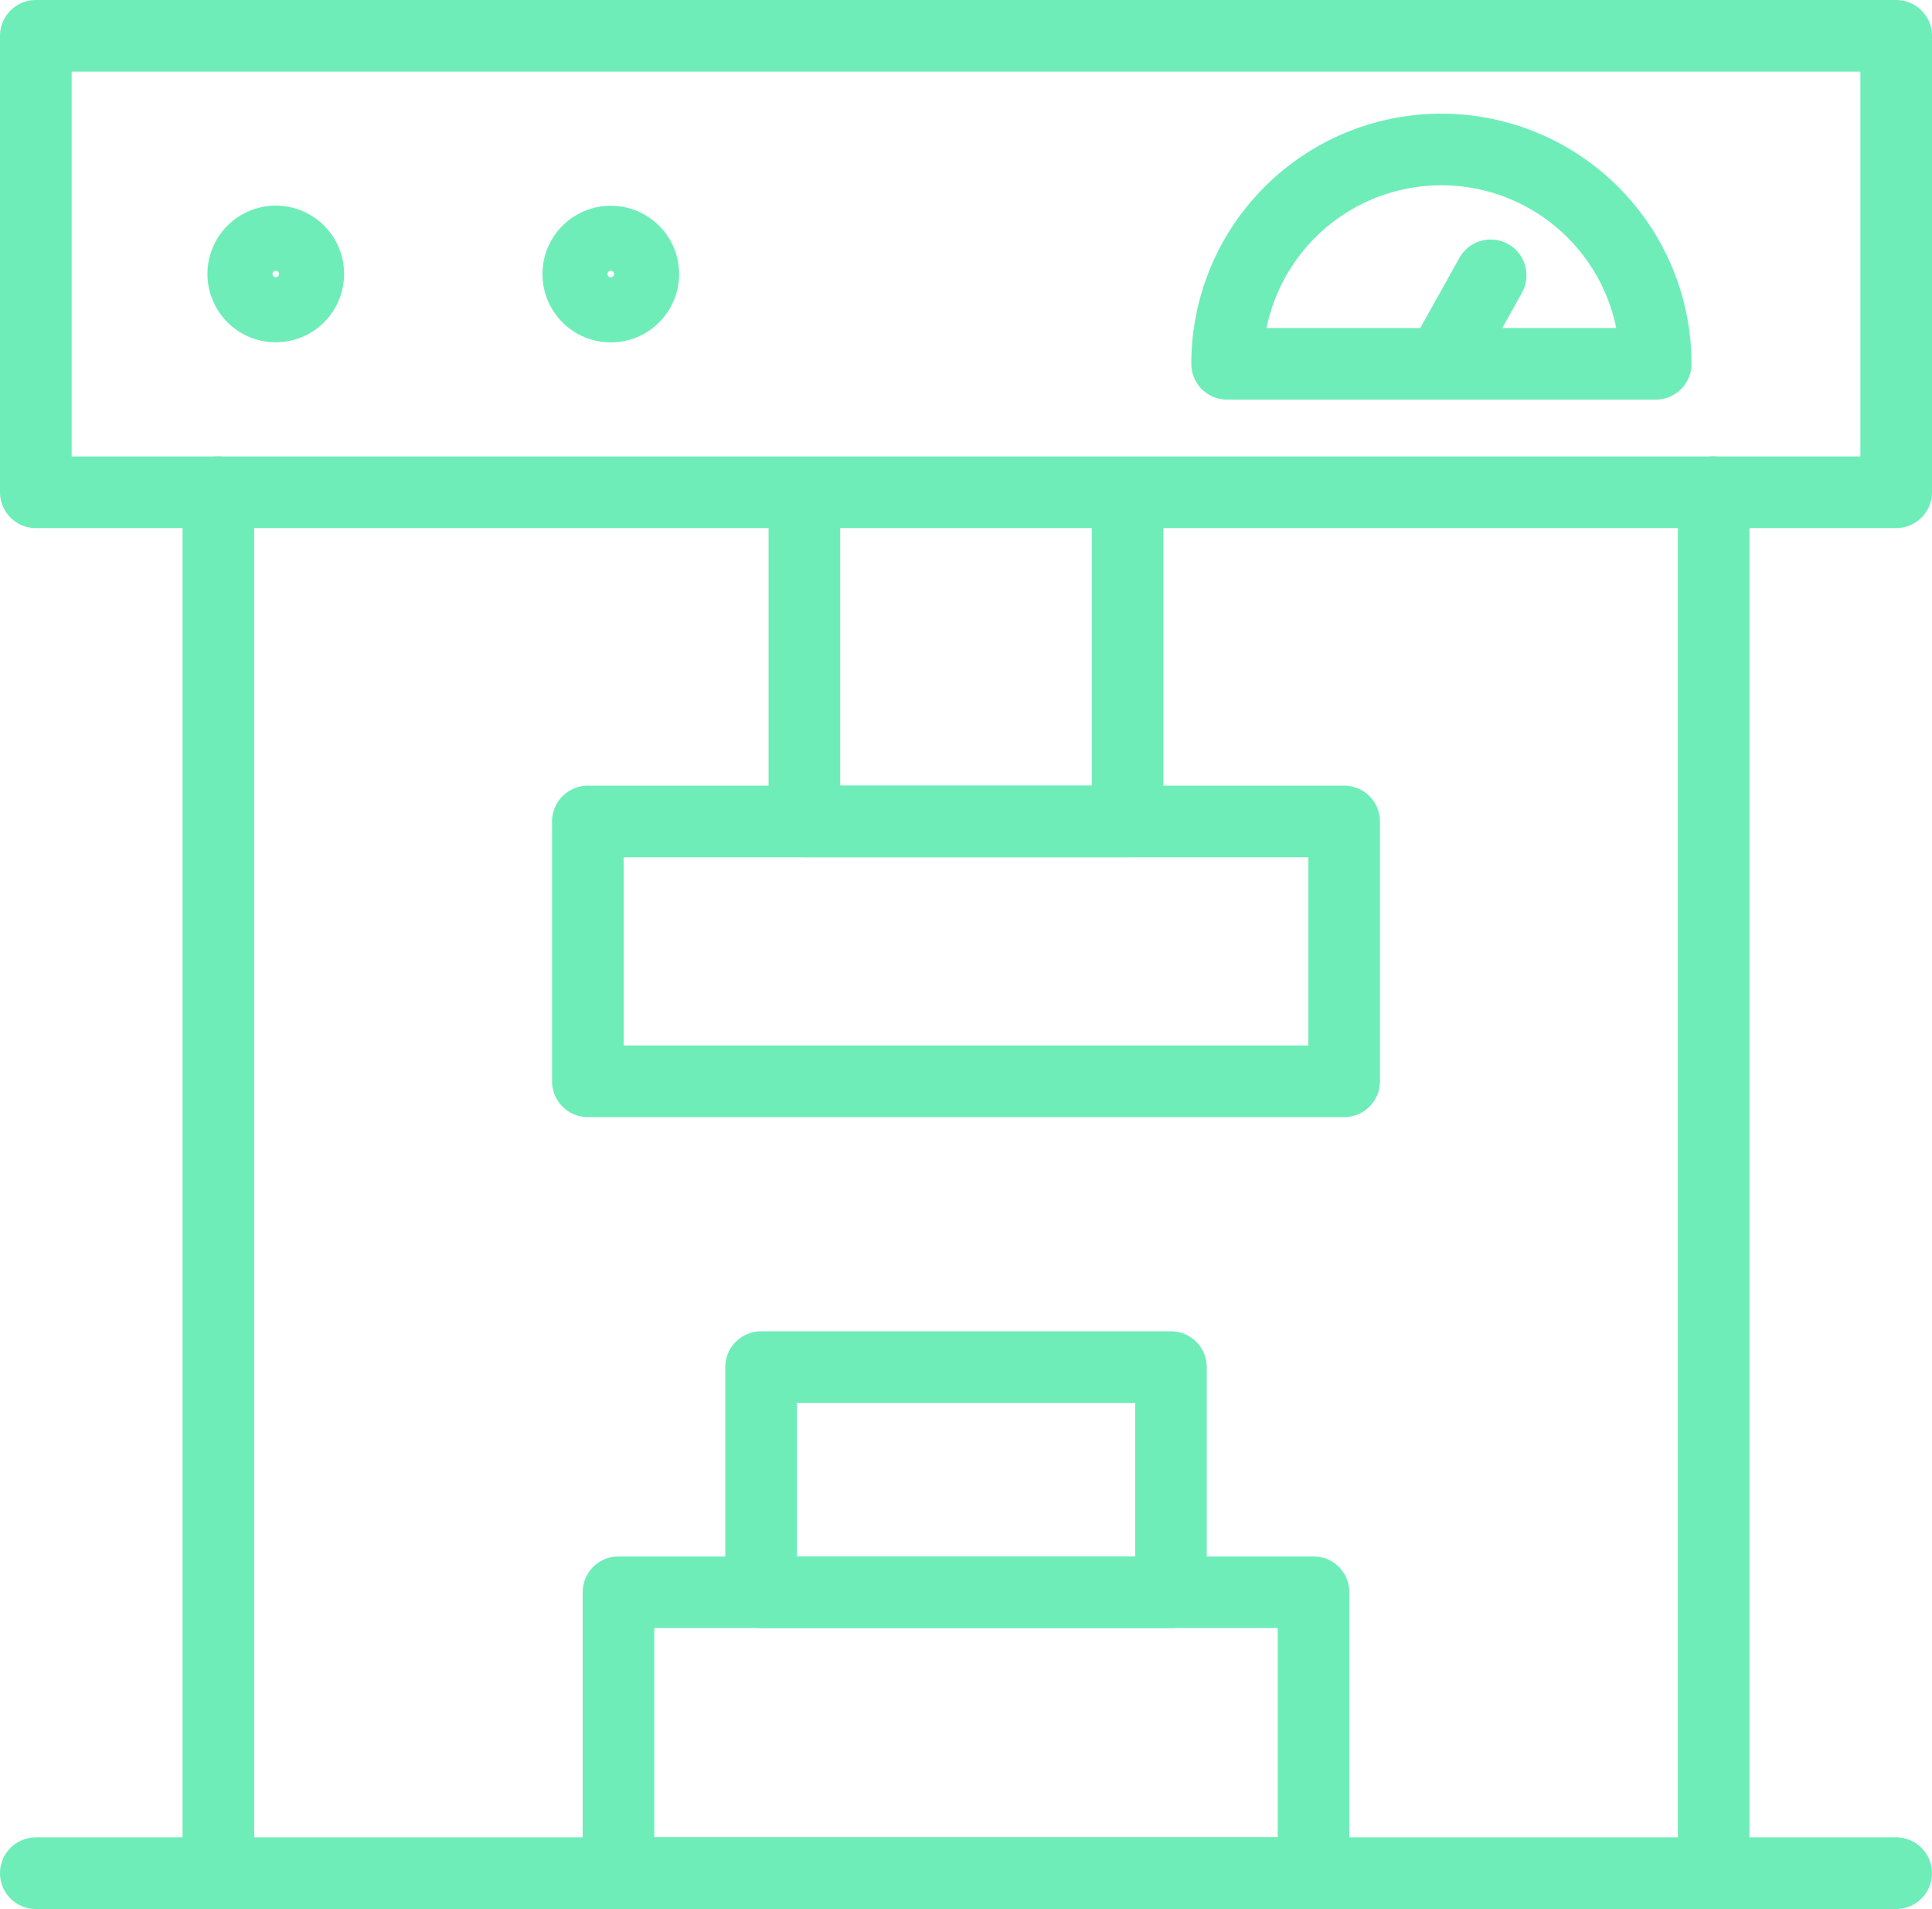 <?xml version="1.0" encoding="UTF-8"?>
<svg xmlns="http://www.w3.org/2000/svg" xmlns:xlink="http://www.w3.org/1999/xlink" id="Gruppe_1542" data-name="Gruppe 1542" width="62.044" height="61.3" viewBox="0 0 62.044 61.3">
  <defs>
    <clipPath id="clip-path">
      <rect id="Rechteck_1510" data-name="Rechteck 1510" width="62.044" height="61.3" transform="translate(0 0)" fill="none" stroke="#6eedb9" stroke-width="1"></rect>
    </clipPath>
  </defs>
  <g id="Gruppe_1537" data-name="Gruppe 1537">
    <g id="Gruppe_1536" data-name="Gruppe 1536" clip-path="url(#clip-path)">
      <rect id="Rechteck_1509" data-name="Rechteck 1509" width="59.744" height="14.657" transform="translate(1.15 1.15)" fill="none" stroke="#6eedb9" stroke-linecap="round" stroke-linejoin="round" stroke-width="2.3"></rect>
    </g>
  </g>
  <path id="Pfad_1292" data-name="Pfad 1292" d="M36.211,16.542v9.836H25.832V16.542" fill="none" stroke="#6eedb9" stroke-linecap="round" stroke-linejoin="round" stroke-width="2.3"></path>
  <rect id="Rechteck_1511" data-name="Rechteck 1511" width="24.288" height="8.344" transform="translate(18.878 26.378)" fill="none" stroke="#6eedb9" stroke-linecap="round" stroke-linejoin="round" stroke-width="2.3"></rect>
  <g id="Gruppe_1539" data-name="Gruppe 1539">
    <g id="Gruppe_1538" data-name="Gruppe 1538" clip-path="url(#clip-path)">
      <line id="Linie_92" data-name="Linie 92" x2="59.744" transform="translate(1.15 60.15)" fill="none" stroke="#6eedb9" stroke-linecap="round" stroke-linejoin="round" stroke-width="2.3"></line>
    </g>
  </g>
  <rect id="Rechteck_1513" data-name="Rechteck 1513" width="13.163" height="7.229" transform="translate(24.441 43.899)" fill="none" stroke="#6eedb9" stroke-linecap="round" stroke-linejoin="round" stroke-width="2.3"></rect>
  <g id="Gruppe_1541" data-name="Gruppe 1541">
    <g id="Gruppe_1540" data-name="Gruppe 1540" clip-path="url(#clip-path)">
      <rect id="Rechteck_1514" data-name="Rechteck 1514" width="22.32" height="9.022" transform="translate(19.862 51.128)" fill="none" stroke="#6eedb9" stroke-linecap="round" stroke-linejoin="round" stroke-width="2.3"></rect>
      <line id="Linie_93" data-name="Linie 93" y2="44.343" transform="translate(7.012 15.807)" fill="none" stroke="#6eedb9" stroke-linecap="round" stroke-linejoin="round" stroke-width="2.3"></line>
      <line id="Linie_94" data-name="Linie 94" y2="44.343" transform="translate(55.033 15.807)" fill="none" stroke="#6eedb9" stroke-linecap="round" stroke-linejoin="round" stroke-width="2.3"></line>
      <path id="Pfad_1293" data-name="Pfad 1293" d="M46.289,4.8a6.882,6.882,0,0,0-6.882,6.882H53.171A6.882,6.882,0,0,0,46.289,4.8Z" fill="none" stroke="#6eedb9" stroke-linecap="round" stroke-linejoin="round" stroke-width="2.3"></path>
      <line id="Linie_95" data-name="Linie 95" y1="2.836" x2="1.582" transform="translate(46.289 8.841)" fill="none" stroke="#6eedb9" stroke-linecap="round" stroke-linejoin="round" stroke-width="2.3"></line>
      <path id="Pfad_1294" data-name="Pfad 1294" d="M20.659,8.8a1.044,1.044,0,1,1-1.043-1.043A1.043,1.043,0,0,1,20.659,8.8Z" fill="none" stroke="#6eedb9" stroke-linecap="round" stroke-linejoin="round" stroke-width="2.3"></path>
      <path id="Pfad_1295" data-name="Pfad 1295" d="M9.9,8.8A1.044,1.044,0,1,1,8.856,7.753,1.043,1.043,0,0,1,9.9,8.8Z" fill="none" stroke="#6eedb9" stroke-linecap="round" stroke-linejoin="round" stroke-width="2.3"></path>
    </g>
  </g>
</svg>
